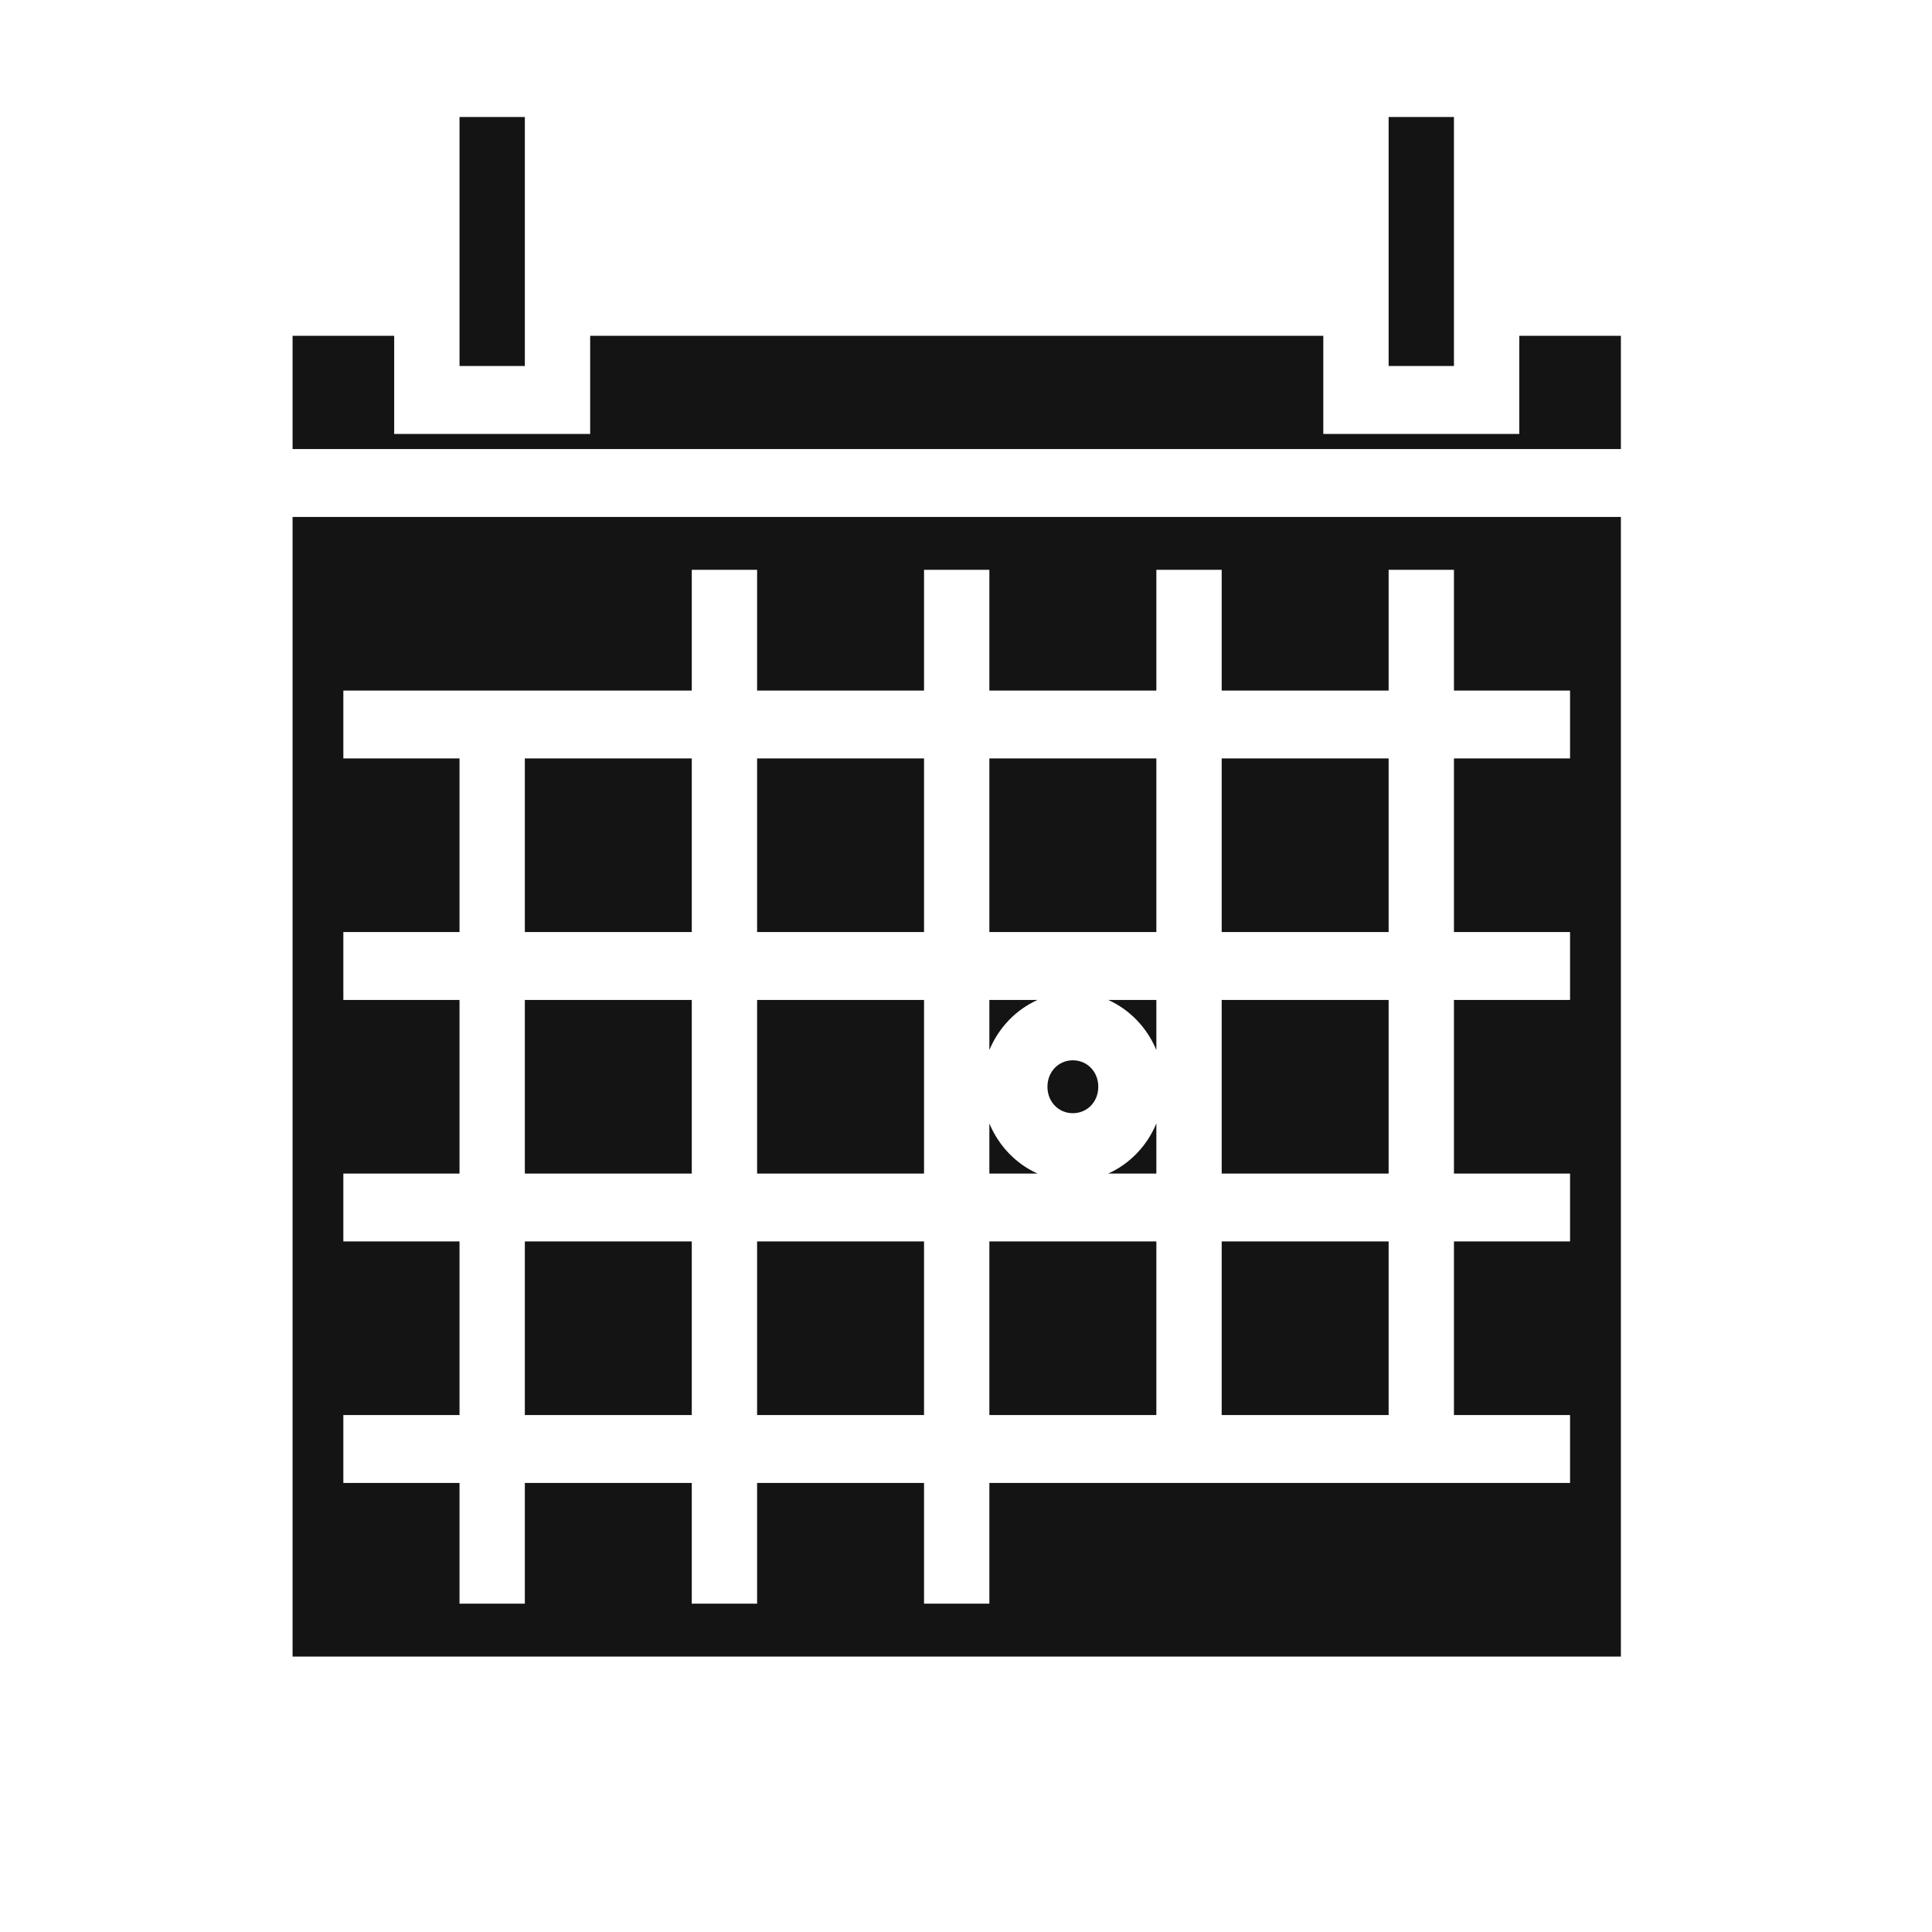 <svg width="32" height="32" viewBox="0 0 32 32" fill="none" xmlns="http://www.w3.org/2000/svg">
<path d="M7.611 1.938V6.062H8.693V1.938H7.611ZM23 1.938V6.062H24.082V1.938H23ZM4.846 5.562V7.438H26.847V5.562H25.164V7.188H21.918V5.562H9.775V7.188H6.529V5.562H4.846ZM4.846 8.562V27.438H26.847V8.562H4.846ZM11.458 9.438H12.54V11.438H15.305V9.438H16.387V11.438H19.153V9.438H20.235V11.438H23V9.438H24.082V11.438H26.005V12.562H24.082V15.438H26.005V16.562H24.082V19.438H26.005V20.562H24.082V23.438H26.005V24.562H16.387V26.562H15.305V24.562H12.54V26.562H11.458V24.562H8.693V26.562H7.611V24.562H5.687V23.438H7.611V20.562H5.687V19.438H7.611V16.562H5.687V15.438H7.611V12.562H5.687V11.438H11.458V9.438ZM8.693 12.562V15.438H11.458V12.562H8.693ZM12.54 12.562V15.438H15.305V12.562H12.54ZM16.387 12.562V15.438H19.153V12.562H16.387ZM20.235 12.562V15.438H23V12.562H20.235ZM8.693 16.562V19.438H11.458V16.562H8.693ZM12.54 16.562V19.438H15.305V16.562H12.54ZM16.387 16.562V17.392C16.542 17.02 16.827 16.723 17.185 16.562H16.387ZM18.355 16.562C18.713 16.723 18.998 17.02 19.153 17.392V16.562H18.355ZM20.235 16.562V19.438H23V16.562H20.235ZM17.77 17.562C17.531 17.562 17.349 17.752 17.349 18C17.349 18.248 17.531 18.438 17.77 18.438C18.009 18.438 18.191 18.248 18.191 18C18.191 17.752 18.009 17.562 17.77 17.562ZM16.387 18.608V19.438H17.185C16.827 19.277 16.542 18.98 16.387 18.608ZM19.153 18.608C18.998 18.98 18.713 19.277 18.355 19.438H19.153V18.608ZM8.693 20.562V23.438H11.458V20.562H8.693ZM12.54 20.562V23.438H15.305V20.562H12.54ZM16.387 20.562V23.438H19.153V20.562H16.387ZM20.235 20.562V23.438H23V20.562H20.235Z" fill="#141414"/>
</svg>
